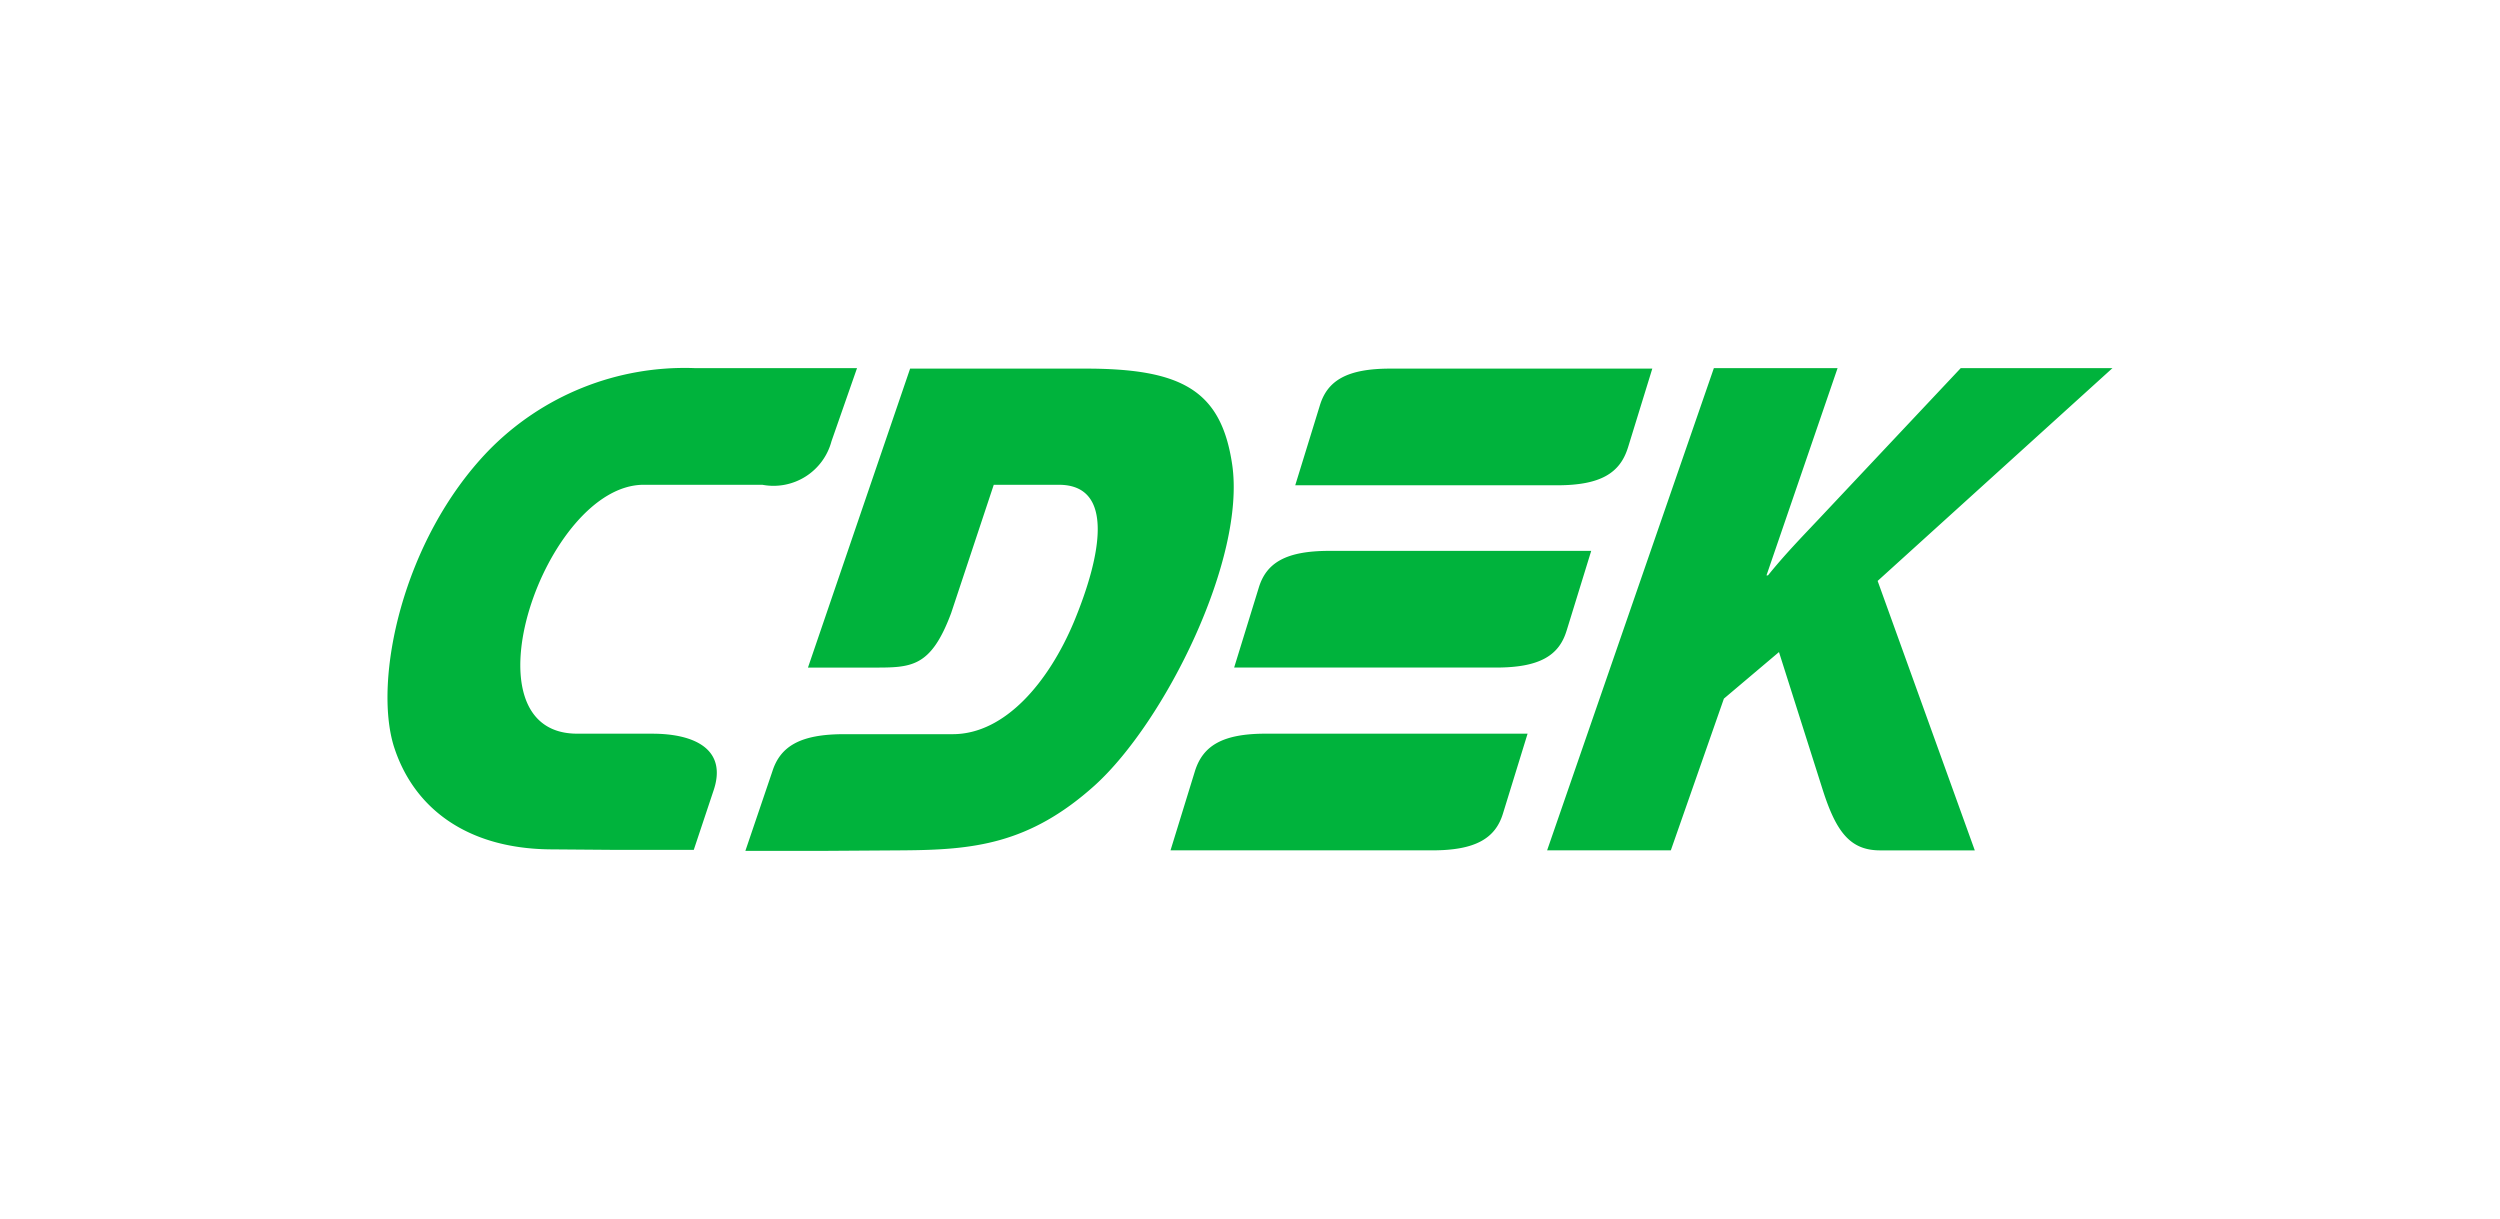 <svg xmlns="http://www.w3.org/2000/svg" width="103.572" height="50.5" viewBox="0 0 103.572 50.5"><path d="M27.021,30.395H23.909c-4.855,0-1.328-10.311,2.759-10.311h4.917a2.485,2.485,0,0,0,2.863-1.805l1.058-3.029H28.763a11.352,11.352,0,0,0-8.548,3.444c-3.548,3.693-4.751,9.461-3.9,12.22.809,2.552,3.008,4.232,6.452,4.274l2.676.021h3.299l.809-2.427c.602-1.722-.747-2.386-2.531-2.386Zm37.884-4.274,1.017-3.299H55.071c-1.805,0-2.614.498-2.925,1.535l-1.017,3.299H61.979C63.784,27.657,64.593,27.159,64.904,26.121ZM49.51,31.93l-1.017,3.299H59.344c1.784,0,2.614-.498,2.925-1.535l1.017-3.299H52.436C50.651,30.395,49.842,30.893,49.51,31.93ZM67.436,18.57l1.017-3.299H57.602c-1.805,0-2.614.498-2.925,1.535L53.66,20.105H64.51c1.784,0,2.593-.498,2.925-1.535Zm-16.39.664c-.456-3.07-2.095-3.963-6.079-3.963H37.705L33.473,27.657h2.676c1.597,0,2.407.021,3.257-2.261L41.17,20.084h2.697c2.303,0,1.784,2.884.622,5.685-1.037,2.469-2.842,4.647-5.021,4.647H34.967c-1.805,0-2.635.498-2.967,1.535L30.88,35.25h3.299l3.236-.021c2.863-.021,5.207-.228,7.946-2.697,2.905-2.635,6.266-9.398,5.685-13.299ZM87.519,15.25H81.232L75.32,21.536c-.685.726-1.39,1.452-2.075,2.303h-.062L76.129,15.25H71.004L64.095,35.229H69.22l2.199-6.286,2.282-1.929,1.805,5.685c.56,1.764,1.141,2.531,2.386,2.531h3.921L77.788,24.067l9.73-8.817Z" style="fill:#00b33c;fill-rule:evenodd"/></svg>